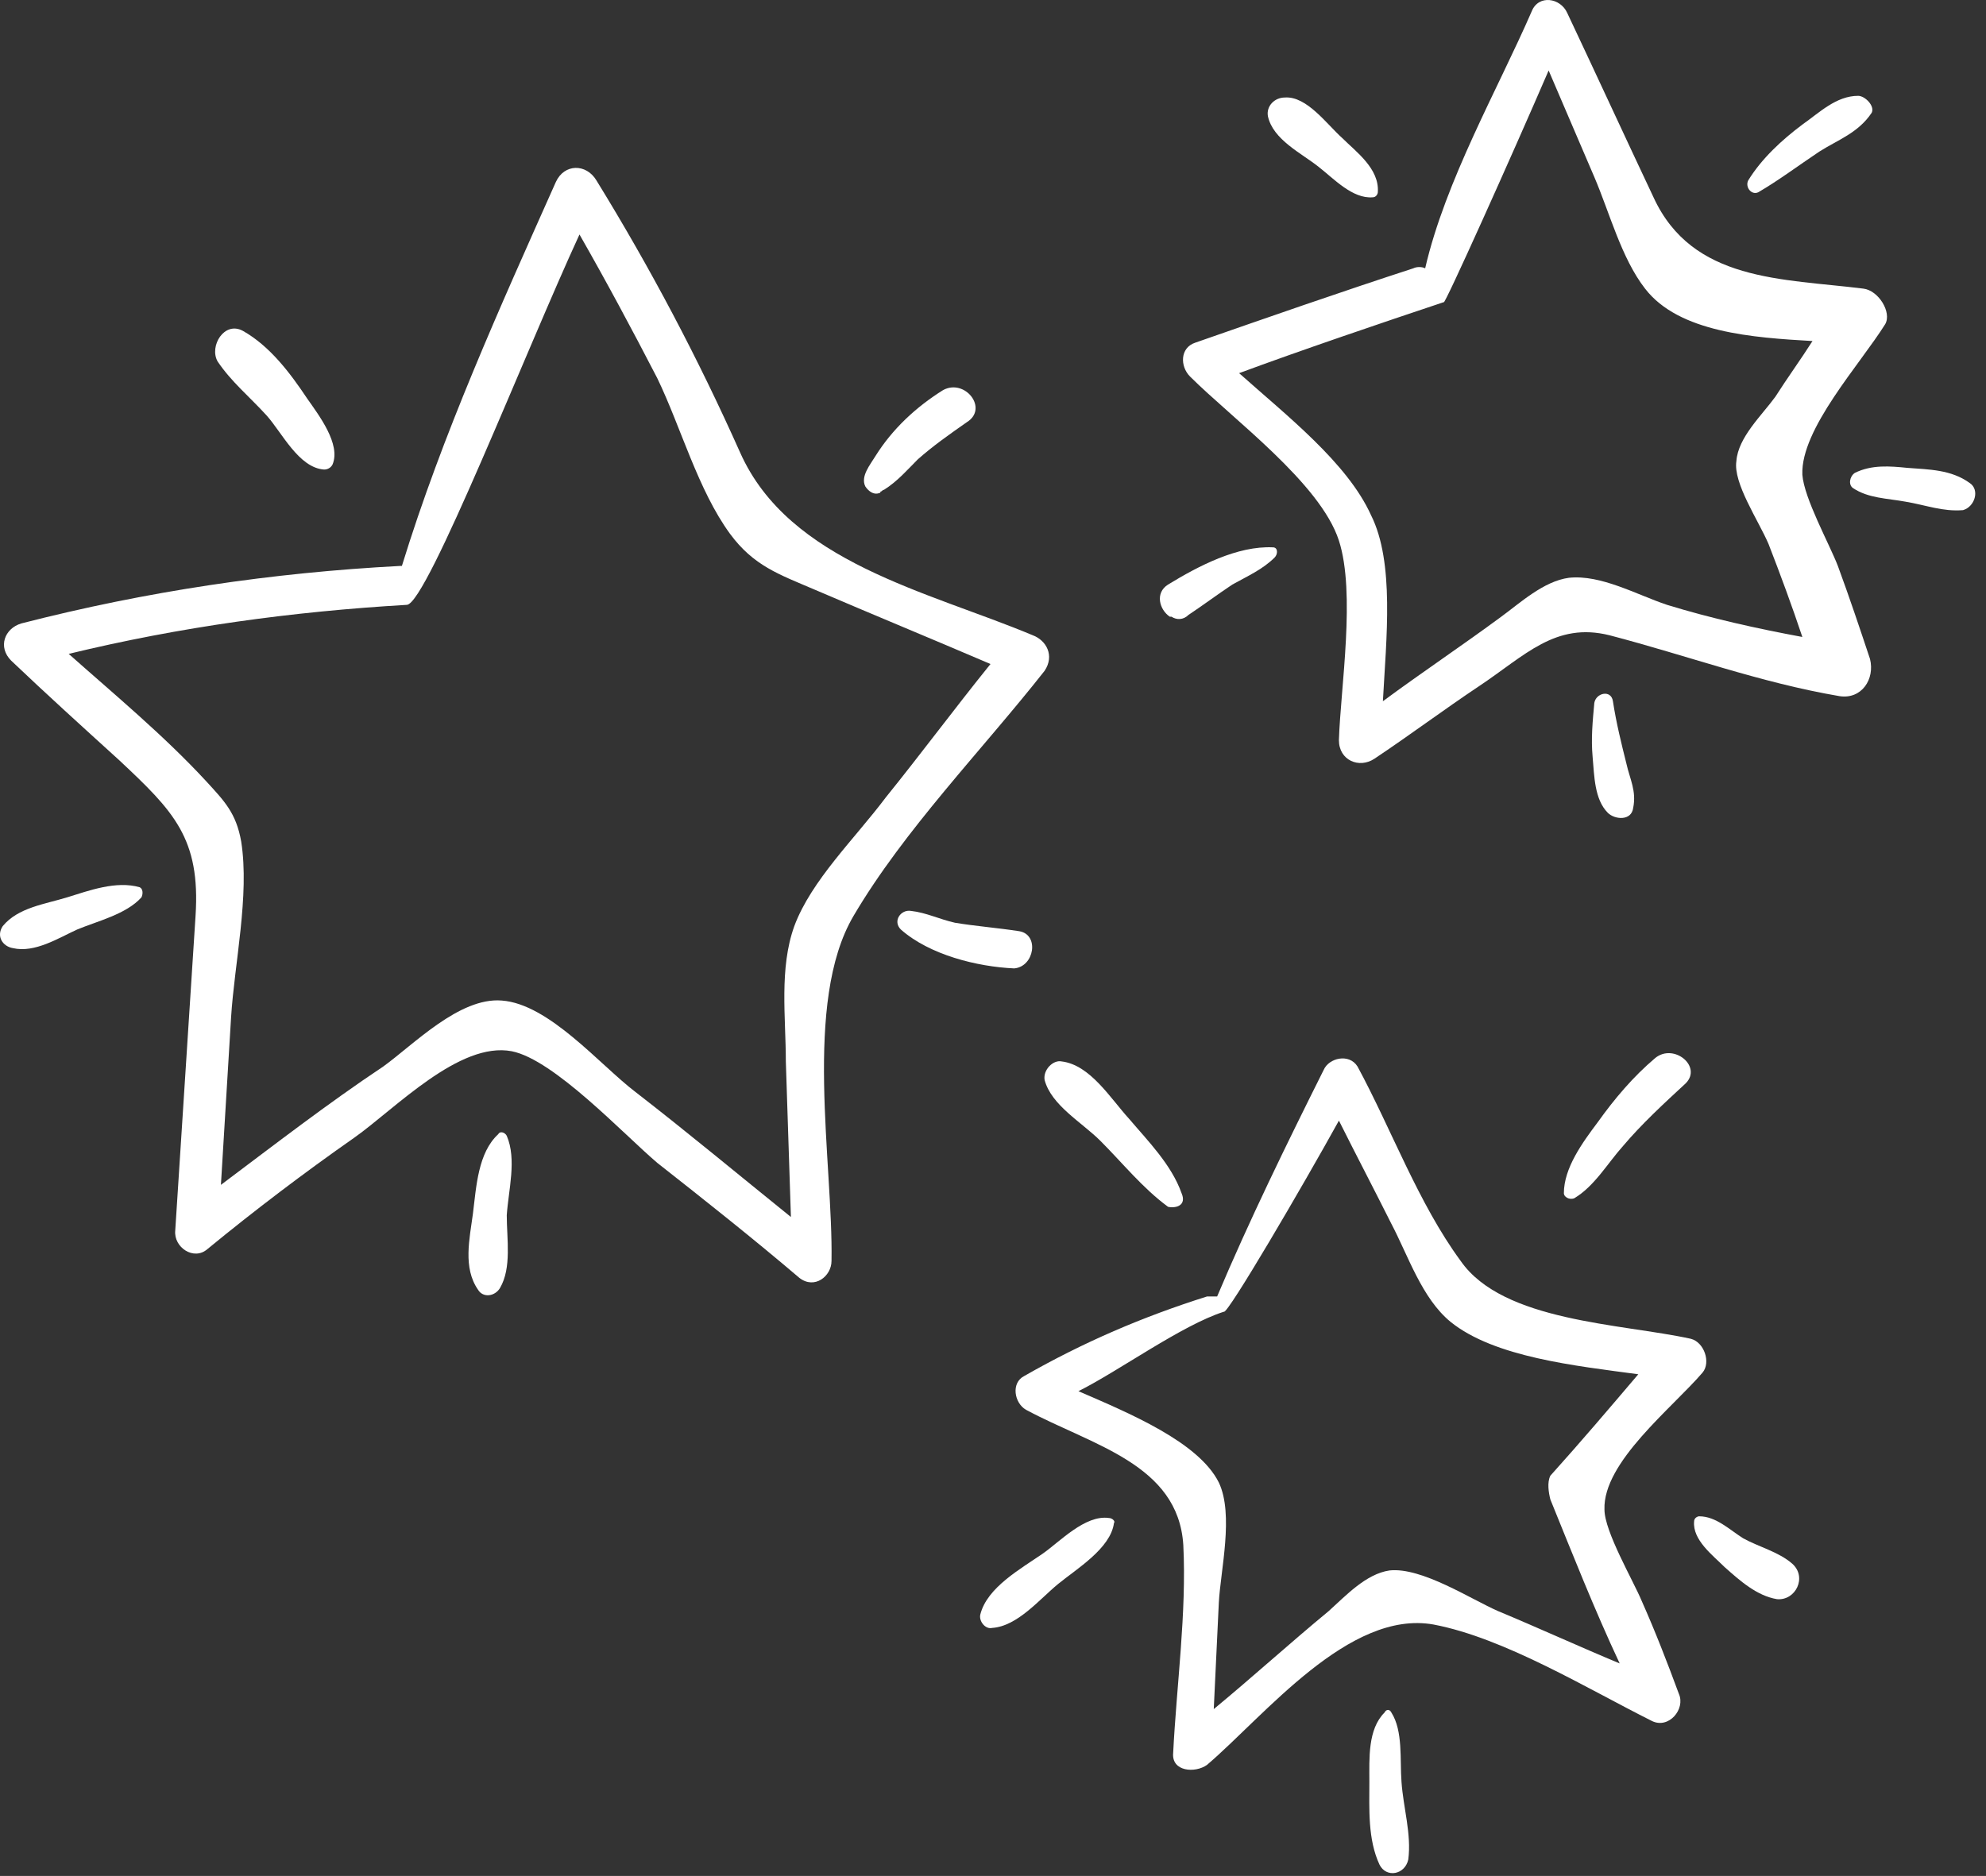 <?xml version="1.0" encoding="UTF-8"?> <svg xmlns="http://www.w3.org/2000/svg" width="163" height="154" viewBox="0 0 163 154" fill="none"><rect x="0" y="0" width="163" height="154" fill="#333333" stroke="none"/><path d="M138.766 109.9C133.074 108.651 123.357 108.512 119.886 103.514C116.416 98.794 114.195 92.686 111.418 87.55C110.724 86.439 109.058 86.856 108.642 87.828C105.588 93.936 102.534 100.183 99.896 106.429C99.619 106.429 99.341 106.429 99.063 106.429C93.788 108.095 88.929 110.178 84.071 112.954C82.96 113.509 83.238 115.175 84.21 115.73C89.624 118.646 96.703 120.173 97.12 126.836C97.397 132.389 96.564 138.358 96.287 143.911C96.148 145.438 98.091 145.577 99.063 144.883C103.783 140.857 110.724 132.111 117.665 133.36C123.496 134.471 130.298 138.636 135.573 141.273C136.961 141.967 138.349 140.301 137.794 139.052C136.822 136.415 135.851 133.916 134.74 131.417C134.046 129.751 131.686 125.725 131.686 123.921C131.547 120.034 137.239 115.592 139.737 112.676C140.432 111.843 139.876 110.178 138.766 109.9ZM127.244 123.088C129.048 127.53 130.853 132.111 132.935 136.553C129.604 135.165 126.272 133.638 122.94 132.25C120.719 131.278 116.693 128.641 114.056 128.918C112.112 129.196 110.447 131.001 109.058 132.25C105.865 134.887 102.811 137.664 99.619 140.301C99.757 137.386 99.896 134.471 100.035 131.556C100.174 128.918 101.284 124.337 100.035 121.7C98.369 118.368 92.678 116.008 88.513 114.203C91.845 112.537 96.981 108.789 100.451 107.679C100.729 107.956 106.976 97.267 109.891 91.992C111.279 94.769 112.806 97.684 114.195 100.46C115.583 103.098 116.693 106.568 119.053 108.512C122.663 111.427 129.326 112.121 134.462 112.815C132.102 115.592 129.742 118.368 127.244 121.144C126.966 121.7 127.105 122.533 127.244 123.088Z" fill="white"></path><path d="M96.98 97.96C96.147 95.6 94.204 93.656 92.677 91.852C91.15 90.186 89.484 87.41 87.124 87.132C86.43 86.993 85.597 87.826 85.736 88.659C86.291 90.741 88.79 92.129 90.317 93.656C92.122 95.461 93.788 97.543 95.87 99.07C96.564 99.209 97.397 98.932 96.98 97.96Z" fill="white"></path><path d="M135.85 86.855C134.045 88.382 132.518 90.187 131.13 92.13C129.881 93.796 128.354 95.878 128.354 97.961C128.354 98.238 128.77 98.516 129.186 98.377C130.852 97.405 131.963 95.462 133.212 94.074C134.739 92.269 136.544 90.603 138.349 88.937C139.737 87.549 137.377 85.606 135.85 86.855Z" fill="white"></path><path d="M147.095 128.362C145.984 127.39 144.318 126.974 143.069 126.28C141.959 125.585 140.848 124.475 139.46 124.475C139.321 124.475 139.043 124.614 139.043 124.891C138.904 126.418 140.57 127.668 141.542 128.639C142.791 129.75 144.18 130.999 145.845 131.277C147.373 131.416 148.344 129.472 147.095 128.362Z" fill="white"></path><path d="M91.011 124.614C89.068 124.336 86.986 126.557 85.597 127.529C83.793 128.779 81.016 130.306 80.461 132.527C80.322 133.082 80.877 133.776 81.433 133.637C83.515 133.498 85.32 131.277 86.847 130.028C88.374 128.779 91.15 127.113 91.428 125.03C91.567 124.892 91.289 124.614 91.011 124.614Z" fill="white"></path><path d="M115.027 146.27C114.888 144.465 115.166 142.105 114.194 140.578C114.056 140.3 113.778 140.3 113.639 140.578C112.251 141.966 112.39 144.326 112.39 146.27C112.39 148.491 112.251 150.99 113.223 153.072C113.778 154.182 115.305 153.905 115.583 152.655C115.86 150.573 115.166 148.352 115.027 146.27Z" fill="white"></path><path d="M84.765 52.15C76.158 48.54 64.775 46.18 60.749 37.157C57.279 29.383 53.392 22.026 48.95 14.807C48.117 13.419 46.312 13.419 45.618 14.946C41.037 25.219 36.317 35.63 32.985 46.458C32.985 46.458 32.985 46.458 32.846 46.458C22.296 47.013 12.024 48.54 1.751 51.178C0.363 51.594 -0.193 53.121 0.918 54.232C3.833 57.008 6.748 59.646 9.802 62.422C14.245 66.587 16.466 68.808 16.049 75.194C15.494 83.801 14.939 92.407 14.383 101.014C14.245 102.402 15.911 103.513 17.021 102.541C20.908 99.348 24.934 96.294 29.098 93.379C32.43 91.019 37.705 85.466 42.009 86.299C45.479 86.993 51.171 93.102 53.947 95.462C57.834 98.516 61.86 101.708 65.608 104.901C66.857 105.873 68.246 104.762 68.246 103.513C68.384 95.462 65.886 82.274 70.05 75.194C74.215 68.114 80.6 61.589 85.737 55.065C86.57 53.816 85.876 52.566 84.765 52.15ZM65.192 76.027C63.942 79.497 64.497 83.523 64.497 87.132C64.636 91.436 64.775 95.739 64.914 99.904C60.611 96.433 56.446 92.963 52.142 89.631C49.227 87.41 45.063 82.412 41.176 82.135C37.705 81.857 33.957 85.744 31.458 87.549C26.877 90.603 22.574 93.934 18.132 97.266C18.409 92.685 18.687 88.104 18.965 83.523C19.242 79.081 20.491 73.528 19.797 69.086C19.381 66.726 18.409 65.754 16.882 64.088C13.412 60.34 9.386 57.008 5.638 53.677C14.8 51.456 23.962 50.206 33.402 49.651C35.068 49.512 43.258 28.55 47.561 19.249C49.782 23.136 51.865 27.023 53.947 31.049C55.891 35.075 57.279 40.211 59.916 43.821C61.86 46.458 63.942 47.152 66.857 48.401C71.716 50.484 76.436 52.427 81.295 54.51C78.379 58.119 75.603 61.867 72.688 65.476C70.189 68.808 66.58 72.278 65.192 76.027Z" fill="white"></path><path d="M83.654 76.443C81.849 76.165 80.044 76.026 78.379 75.749C77.129 75.471 76.019 74.916 74.769 74.777C73.936 74.638 73.242 75.61 73.936 76.304C76.296 78.386 80.183 79.358 83.237 79.497C84.903 79.358 85.32 76.72 83.654 76.443Z" fill="white"></path><path d="M77.407 32.021C75.186 33.409 73.243 35.214 71.855 37.435C71.438 38.129 70.605 39.101 71.022 39.934C71.299 40.35 71.716 40.628 72.132 40.489C72.132 40.489 72.271 40.489 72.271 40.35C72.41 40.35 72.41 40.211 72.549 40.211C73.659 39.517 74.492 38.545 75.325 37.712C76.575 36.602 77.963 35.63 79.351 34.658C81.156 33.548 79.212 31.049 77.407 32.021Z" fill="white"></path><path d="M25.211 32.715C23.823 30.633 22.157 28.412 19.936 27.162C18.409 26.329 17.16 28.412 17.854 29.661C18.965 31.327 20.491 32.576 21.88 34.103C23.129 35.491 24.517 38.407 26.6 38.545C26.877 38.545 27.155 38.407 27.294 38.129C27.988 36.463 26.183 34.103 25.211 32.715Z" fill="white"></path><path d="M11.468 72.835C9.524 72.279 7.303 73.112 5.499 73.667C3.694 74.223 1.473 74.5 0.224 76.027C-0.332 76.86 0.224 77.693 1.056 77.832C2.861 78.249 4.805 76.999 6.332 76.305C7.997 75.611 10.357 75.056 11.607 73.667C11.746 73.39 11.746 72.973 11.468 72.835Z" fill="white"></path><path d="M41.592 99.764C41.731 97.682 42.425 95.183 41.592 93.24C41.453 92.962 41.037 92.823 40.898 93.101C39.232 94.628 39.093 97.404 38.816 99.626C38.538 101.708 37.983 104.068 39.232 105.872C39.649 106.567 40.62 106.428 41.037 105.734C42.009 104.068 41.592 101.708 41.592 99.764Z" fill="white"></path><path d="M152.925 23.692C146.261 22.859 138.904 23.137 135.711 16.196C133.351 11.198 130.991 6.062 128.631 1.065C128.076 -0.185 126.271 -0.462 125.716 0.926C122.939 7.312 118.636 14.808 116.97 22.026C116.693 21.888 116.276 21.888 115.998 22.026C110.029 23.97 104.06 26.052 98.091 28.134C96.841 28.551 96.841 30.078 97.674 30.911C101.145 34.381 108.363 39.657 109.89 44.376C111.279 48.68 110.029 56.454 109.89 60.757C109.89 62.423 111.556 63.117 112.806 62.284C115.721 60.341 118.497 58.258 121.412 56.315C125.161 53.816 127.659 51.04 132.102 52.15C138.487 53.816 144.457 56.037 150.981 57.148C152.786 57.425 153.896 55.76 153.48 54.094C152.647 51.595 151.814 49.096 150.842 46.459C150.148 44.654 148.066 40.906 147.927 38.962C147.788 35.214 152.647 29.939 154.729 26.608C155.284 25.636 154.174 23.831 152.925 23.692ZM145.151 44.654C146.122 47.153 147.094 49.79 147.927 52.289C144.179 51.595 140.431 50.762 136.821 49.652C134.323 48.819 131.407 47.153 128.77 47.431C126.688 47.708 124.744 49.513 123.217 50.623C120.024 52.983 116.693 55.204 113.5 57.564C113.777 52.428 114.471 46.181 112.528 42.294C110.584 37.991 105.587 34.104 101.7 30.633C106.559 28.829 113.5 26.469 118.497 24.803C118.497 25.219 124.05 12.864 127.104 5.785C128.353 8.7 129.603 11.615 130.852 14.53C132.102 17.445 133.073 21.194 135.017 23.692C137.793 27.302 143.901 27.718 148.76 27.996C147.788 29.523 146.678 31.05 145.706 32.577C144.595 34.104 142.652 35.908 142.513 37.852C142.235 39.657 144.318 42.711 145.151 44.654Z" fill="white"></path><path d="M110.169 11.337C108.919 10.226 107.254 7.867 105.449 8.005C104.616 8.005 103.922 8.699 104.061 9.532C104.477 11.476 106.837 12.586 108.225 13.697C109.475 14.669 111.002 16.335 112.668 16.196C112.945 16.196 113.084 15.918 113.084 15.779C113.223 13.836 111.279 12.448 110.169 11.337Z" fill="white"></path><path d="M104.477 44.932C101.562 44.793 98.369 46.459 95.87 47.986C94.76 48.68 95.176 50.068 96.009 50.624C96.009 50.624 96.009 50.624 96.148 50.624C96.564 50.901 97.12 50.901 97.536 50.485C98.785 49.652 99.896 48.819 101.145 47.986C102.395 47.292 103.644 46.737 104.616 45.765C104.893 45.487 104.893 44.932 104.477 44.932Z" fill="white"></path><path d="M133.49 62.701C133.074 61.035 132.657 59.369 132.38 57.565C132.241 56.593 130.991 56.871 130.853 57.703C130.714 59.23 130.575 60.619 130.714 62.146C130.853 63.673 130.853 65.616 131.963 66.727C132.518 67.282 133.907 67.421 134.045 66.31C134.323 64.922 133.768 63.95 133.49 62.701Z" fill="white"></path><path d="M152.508 7.867C150.704 7.867 149.315 9.255 147.927 10.227C146.261 11.476 144.596 13.003 143.485 14.808C143.207 15.363 143.763 16.057 144.318 15.779C145.984 14.808 147.65 13.558 149.315 12.448C150.842 11.476 152.508 10.921 153.619 9.255C153.896 8.7 153.064 7.867 152.508 7.867Z" fill="white"></path><path d="M161.671 39.656C160.144 38.545 158.339 38.545 156.535 38.407C155.146 38.268 153.619 38.129 152.231 38.823C151.815 39.101 151.676 39.795 152.092 40.072C153.342 40.905 154.869 40.905 156.396 41.183C158.062 41.461 159.45 42.016 161.116 41.877C162.087 41.599 162.504 40.211 161.671 39.656Z" fill="white"></path></svg> 